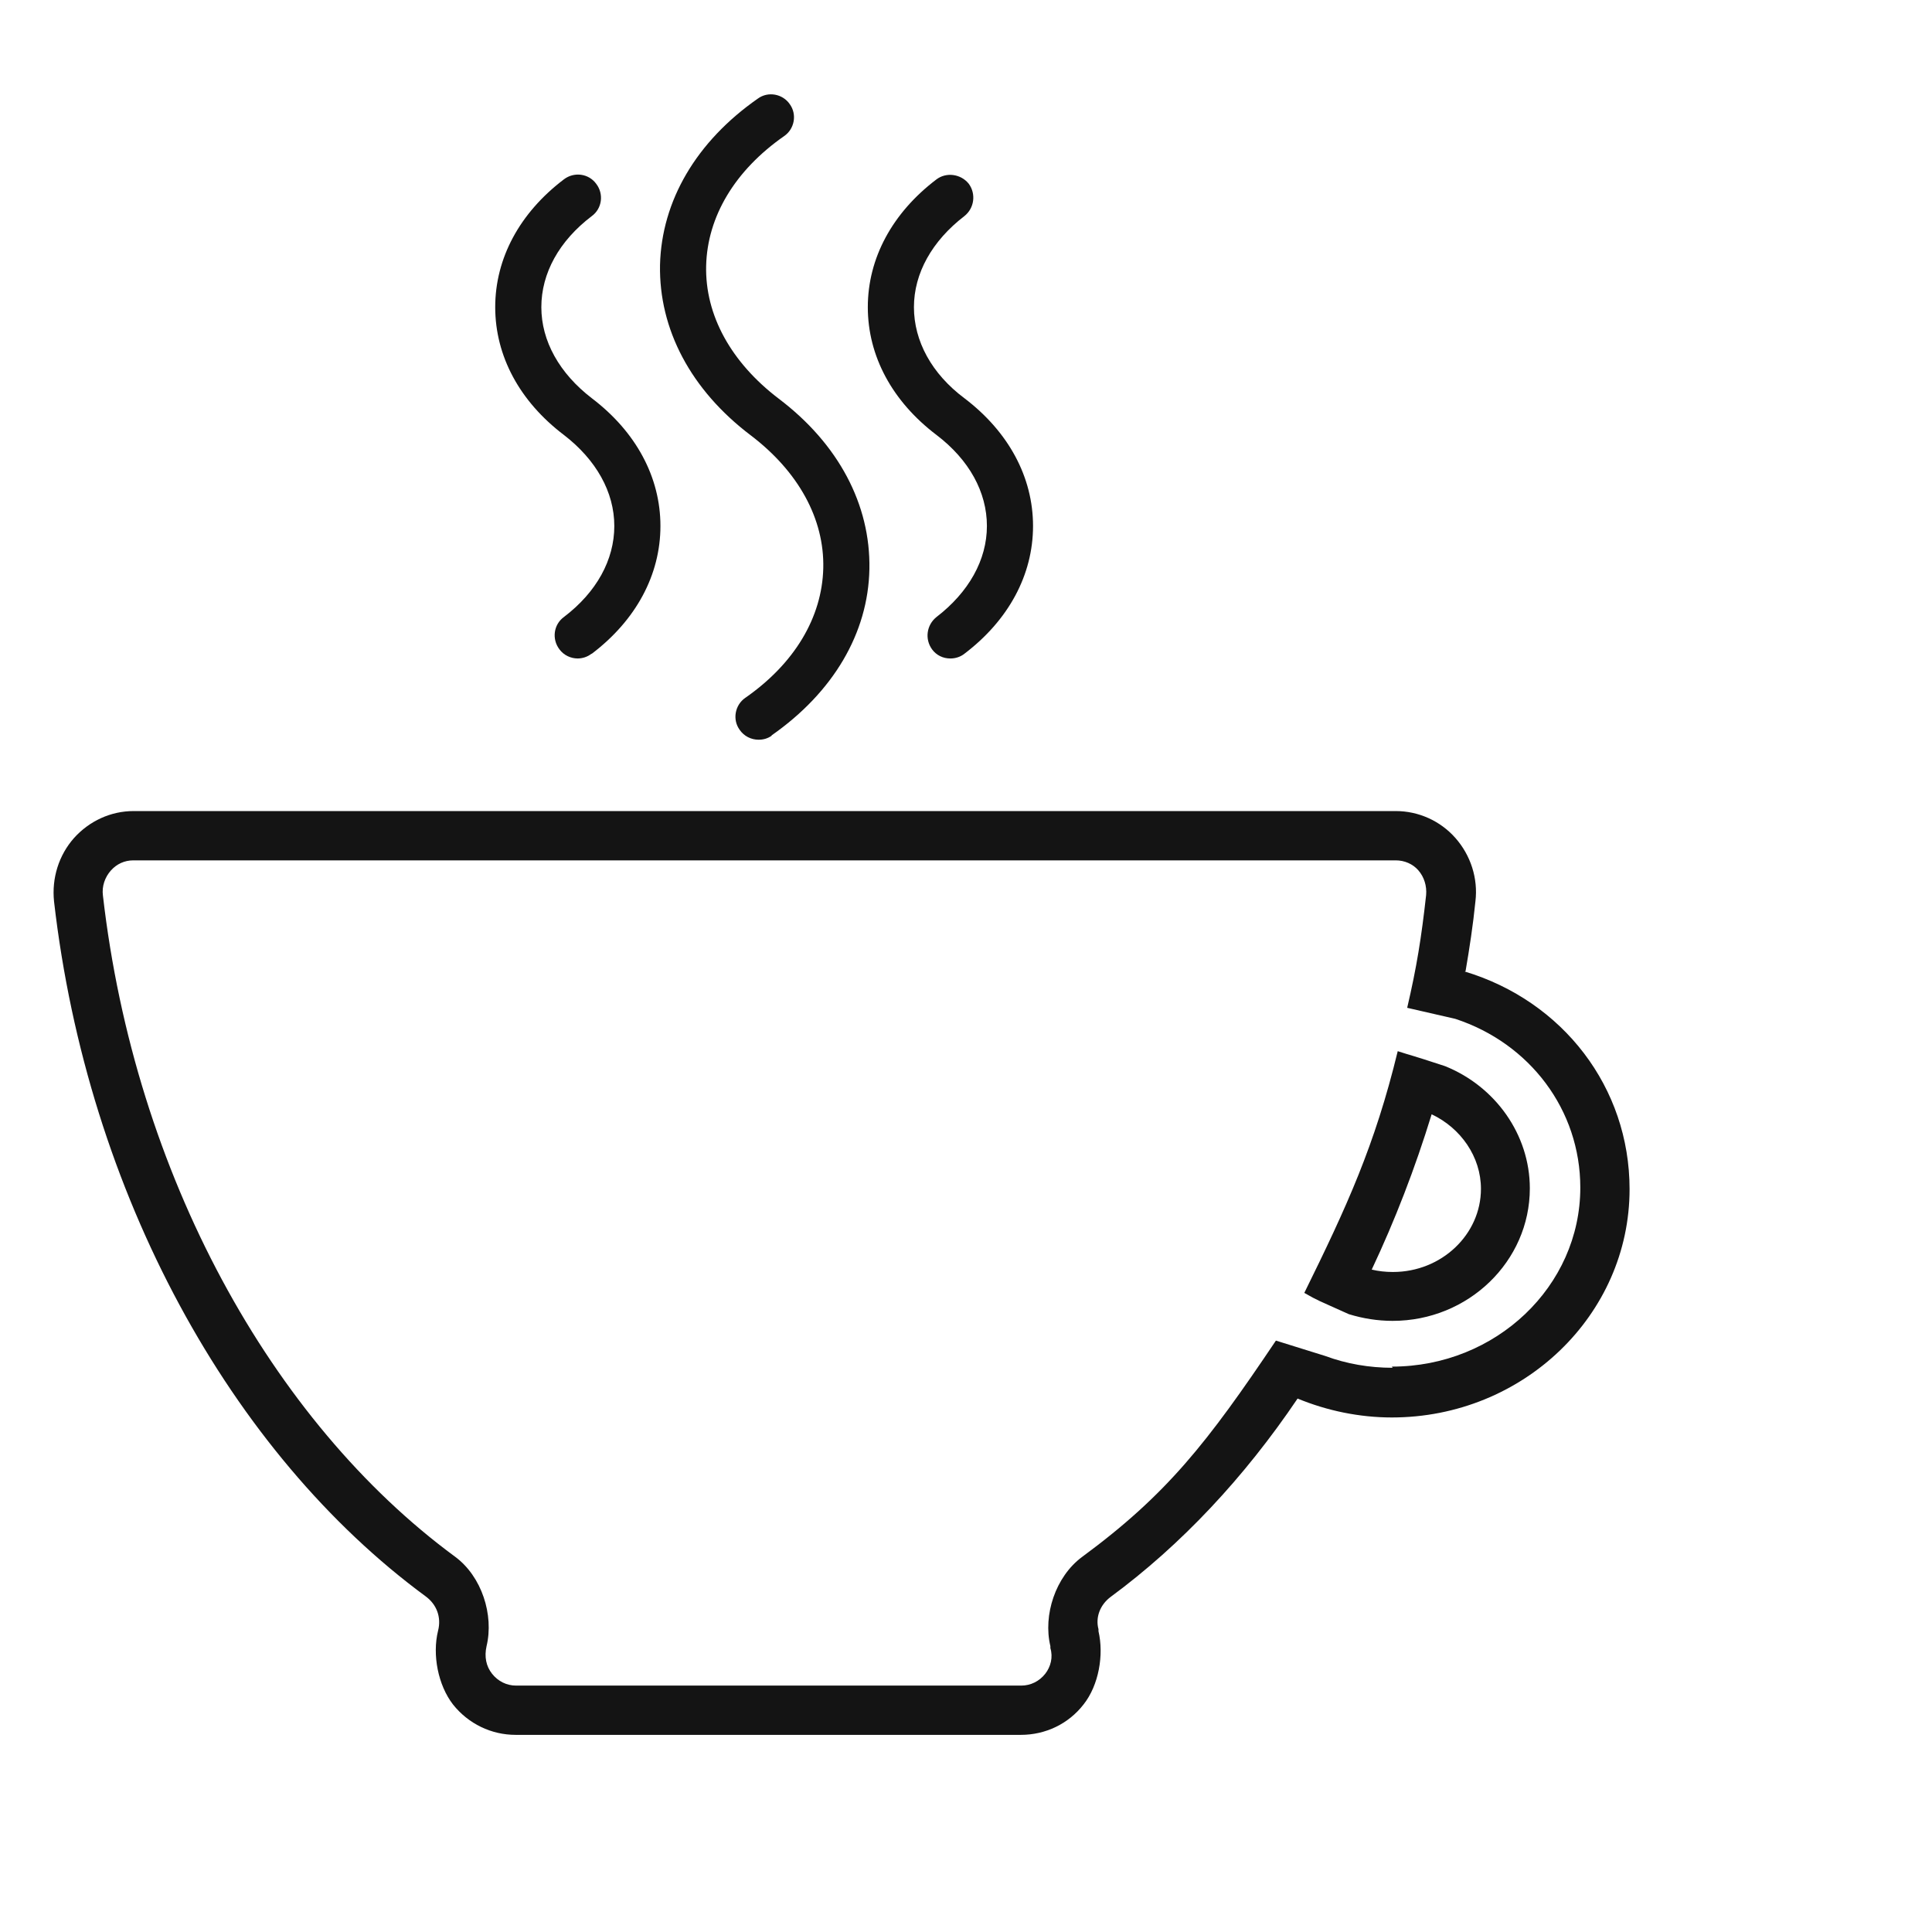 <?xml version="1.0" encoding="UTF-8" standalone="no"?>
<svg xmlns="http://www.w3.org/2000/svg" fill="none" height="56" viewBox="0 0 56 56" width="56">
<g clip-path="url(#clip0_3042_11718)">
<g clip-path="url(#clip1_3042_11718)">
<path d="M41.886 30.903C40.811 30.549 40.971 30.618 40.514 30.469C39.851 33.2 39.04 34.972 37.806 37.475C38.228 37.715 38.137 37.658 39.097 38.092C39.508 38.218 39.931 38.286 40.366 38.286C42.56 38.286 44.343 36.56 44.343 34.446C44.343 32.88 43.337 31.486 41.886 30.903ZM40.366 36.869C40.16 36.869 39.954 36.846 39.76 36.8C40.434 35.372 41.017 33.863 41.497 32.298C42.343 32.698 42.926 33.532 42.926 34.458C42.926 35.783 41.783 36.869 40.377 36.869H40.366ZM42.48 28.149C42.594 27.486 42.697 26.812 42.766 26.126C42.846 25.463 42.629 24.789 42.183 24.286C41.748 23.795 41.12 23.509 40.457 23.509H3.874C3.211 23.509 2.594 23.795 2.149 24.286C1.703 24.789 1.497 25.452 1.566 26.126C2.537 34.595 6.697 42.126 12.343 46.275C12.651 46.503 12.8 46.869 12.697 47.269C12.526 47.966 12.697 48.846 13.131 49.406C13.577 49.966 14.24 50.286 14.948 50.286H29.588C30.308 50.286 30.971 49.966 31.406 49.406C31.851 48.846 32 47.966 31.84 47.281V47.223C31.748 46.88 31.886 46.515 32.194 46.286C34.24 44.778 36.069 42.823 37.611 40.538C38.468 40.892 39.406 41.086 40.343 41.086C44.148 41.086 47.234 38.115 47.234 34.469C47.234 31.52 45.303 29.018 42.457 28.16L42.48 28.149ZM40.366 39.646C39.691 39.646 39.029 39.532 38.411 39.303L36.983 38.858C34.994 41.818 33.828 43.315 31.36 45.132C30.594 45.703 30.229 46.812 30.446 47.715V47.772C30.526 48.035 30.457 48.309 30.297 48.515C30.126 48.732 29.874 48.858 29.6 48.858H14.96C14.686 48.858 14.434 48.732 14.263 48.515C14.091 48.298 14.034 48.023 14.103 47.715C14.32 46.812 13.966 45.692 13.188 45.12C7.863 41.2 3.909 34.035 2.983 25.955C2.949 25.692 3.04 25.429 3.211 25.235C3.383 25.041 3.611 24.938 3.863 24.938H40.457C40.709 24.938 40.949 25.041 41.108 25.223C41.28 25.418 41.36 25.68 41.337 25.943C41.2 27.178 41.063 28.035 40.788 29.212L42.183 29.532C44.343 30.241 45.806 32.172 45.806 34.423C45.806 37.281 43.36 39.612 40.343 39.612L40.366 39.646ZM27.543 19.086C27.337 19.086 27.143 18.995 27.017 18.823C26.8 18.526 26.857 18.115 27.143 17.886C28.08 17.166 28.606 16.229 28.606 15.246C28.606 14.263 28.091 13.326 27.143 12.606C25.863 11.635 25.154 10.32 25.154 8.903C25.154 7.486 25.863 6.172 27.143 5.2C27.428 4.983 27.851 5.04 28.08 5.326C28.297 5.623 28.24 6.035 27.954 6.263C27.017 6.983 26.491 7.92 26.491 8.903C26.491 9.886 27.006 10.835 27.954 11.543C29.234 12.515 29.943 13.829 29.943 15.246C29.943 16.663 29.234 17.978 27.954 18.949C27.84 19.041 27.691 19.086 27.554 19.086H27.543ZM22.366 21.315C24.148 20.069 25.166 18.355 25.2 16.492C25.234 14.629 24.308 12.869 22.571 11.555C21.189 10.503 20.434 9.132 20.468 7.703C20.503 6.275 21.303 4.938 22.731 3.943C23.029 3.738 23.108 3.315 22.891 3.018C22.686 2.72 22.263 2.64 21.966 2.858C20.183 4.103 19.177 5.818 19.131 7.68C19.097 9.543 20.023 11.303 21.76 12.618C23.143 13.669 23.897 15.04 23.863 16.469C23.828 17.898 23.029 19.235 21.6 20.229C21.303 20.435 21.223 20.858 21.44 21.155C21.566 21.338 21.771 21.441 21.988 21.441C22.126 21.441 22.251 21.406 22.366 21.326V21.315ZM17.154 18.949C18.434 17.978 19.143 16.663 19.143 15.246C19.143 13.829 18.434 12.515 17.154 11.543C16.217 10.823 15.691 9.886 15.691 8.903C15.691 7.92 16.206 6.983 17.154 6.263C17.451 6.046 17.509 5.623 17.28 5.326C17.063 5.029 16.64 4.972 16.343 5.2C15.063 6.172 14.354 7.486 14.354 8.903C14.354 10.32 15.063 11.635 16.343 12.606C17.28 13.326 17.806 14.263 17.806 15.246C17.806 16.229 17.291 17.166 16.343 17.886C16.046 18.103 15.989 18.526 16.217 18.823C16.343 18.995 16.549 19.086 16.743 19.086C16.88 19.086 17.029 19.041 17.143 18.949H17.154Z" fill="#141414"/>
</g>
</g>
<defs>
<clipPath id="clip0_3042_11718">
<rect fill="white" height="56" width="56"/>
</clipPath>
<clipPath id="clip1_3042_11718">
<rect fill="white" height="56" width="56"/>
</clipPath>
</defs>
</svg>

